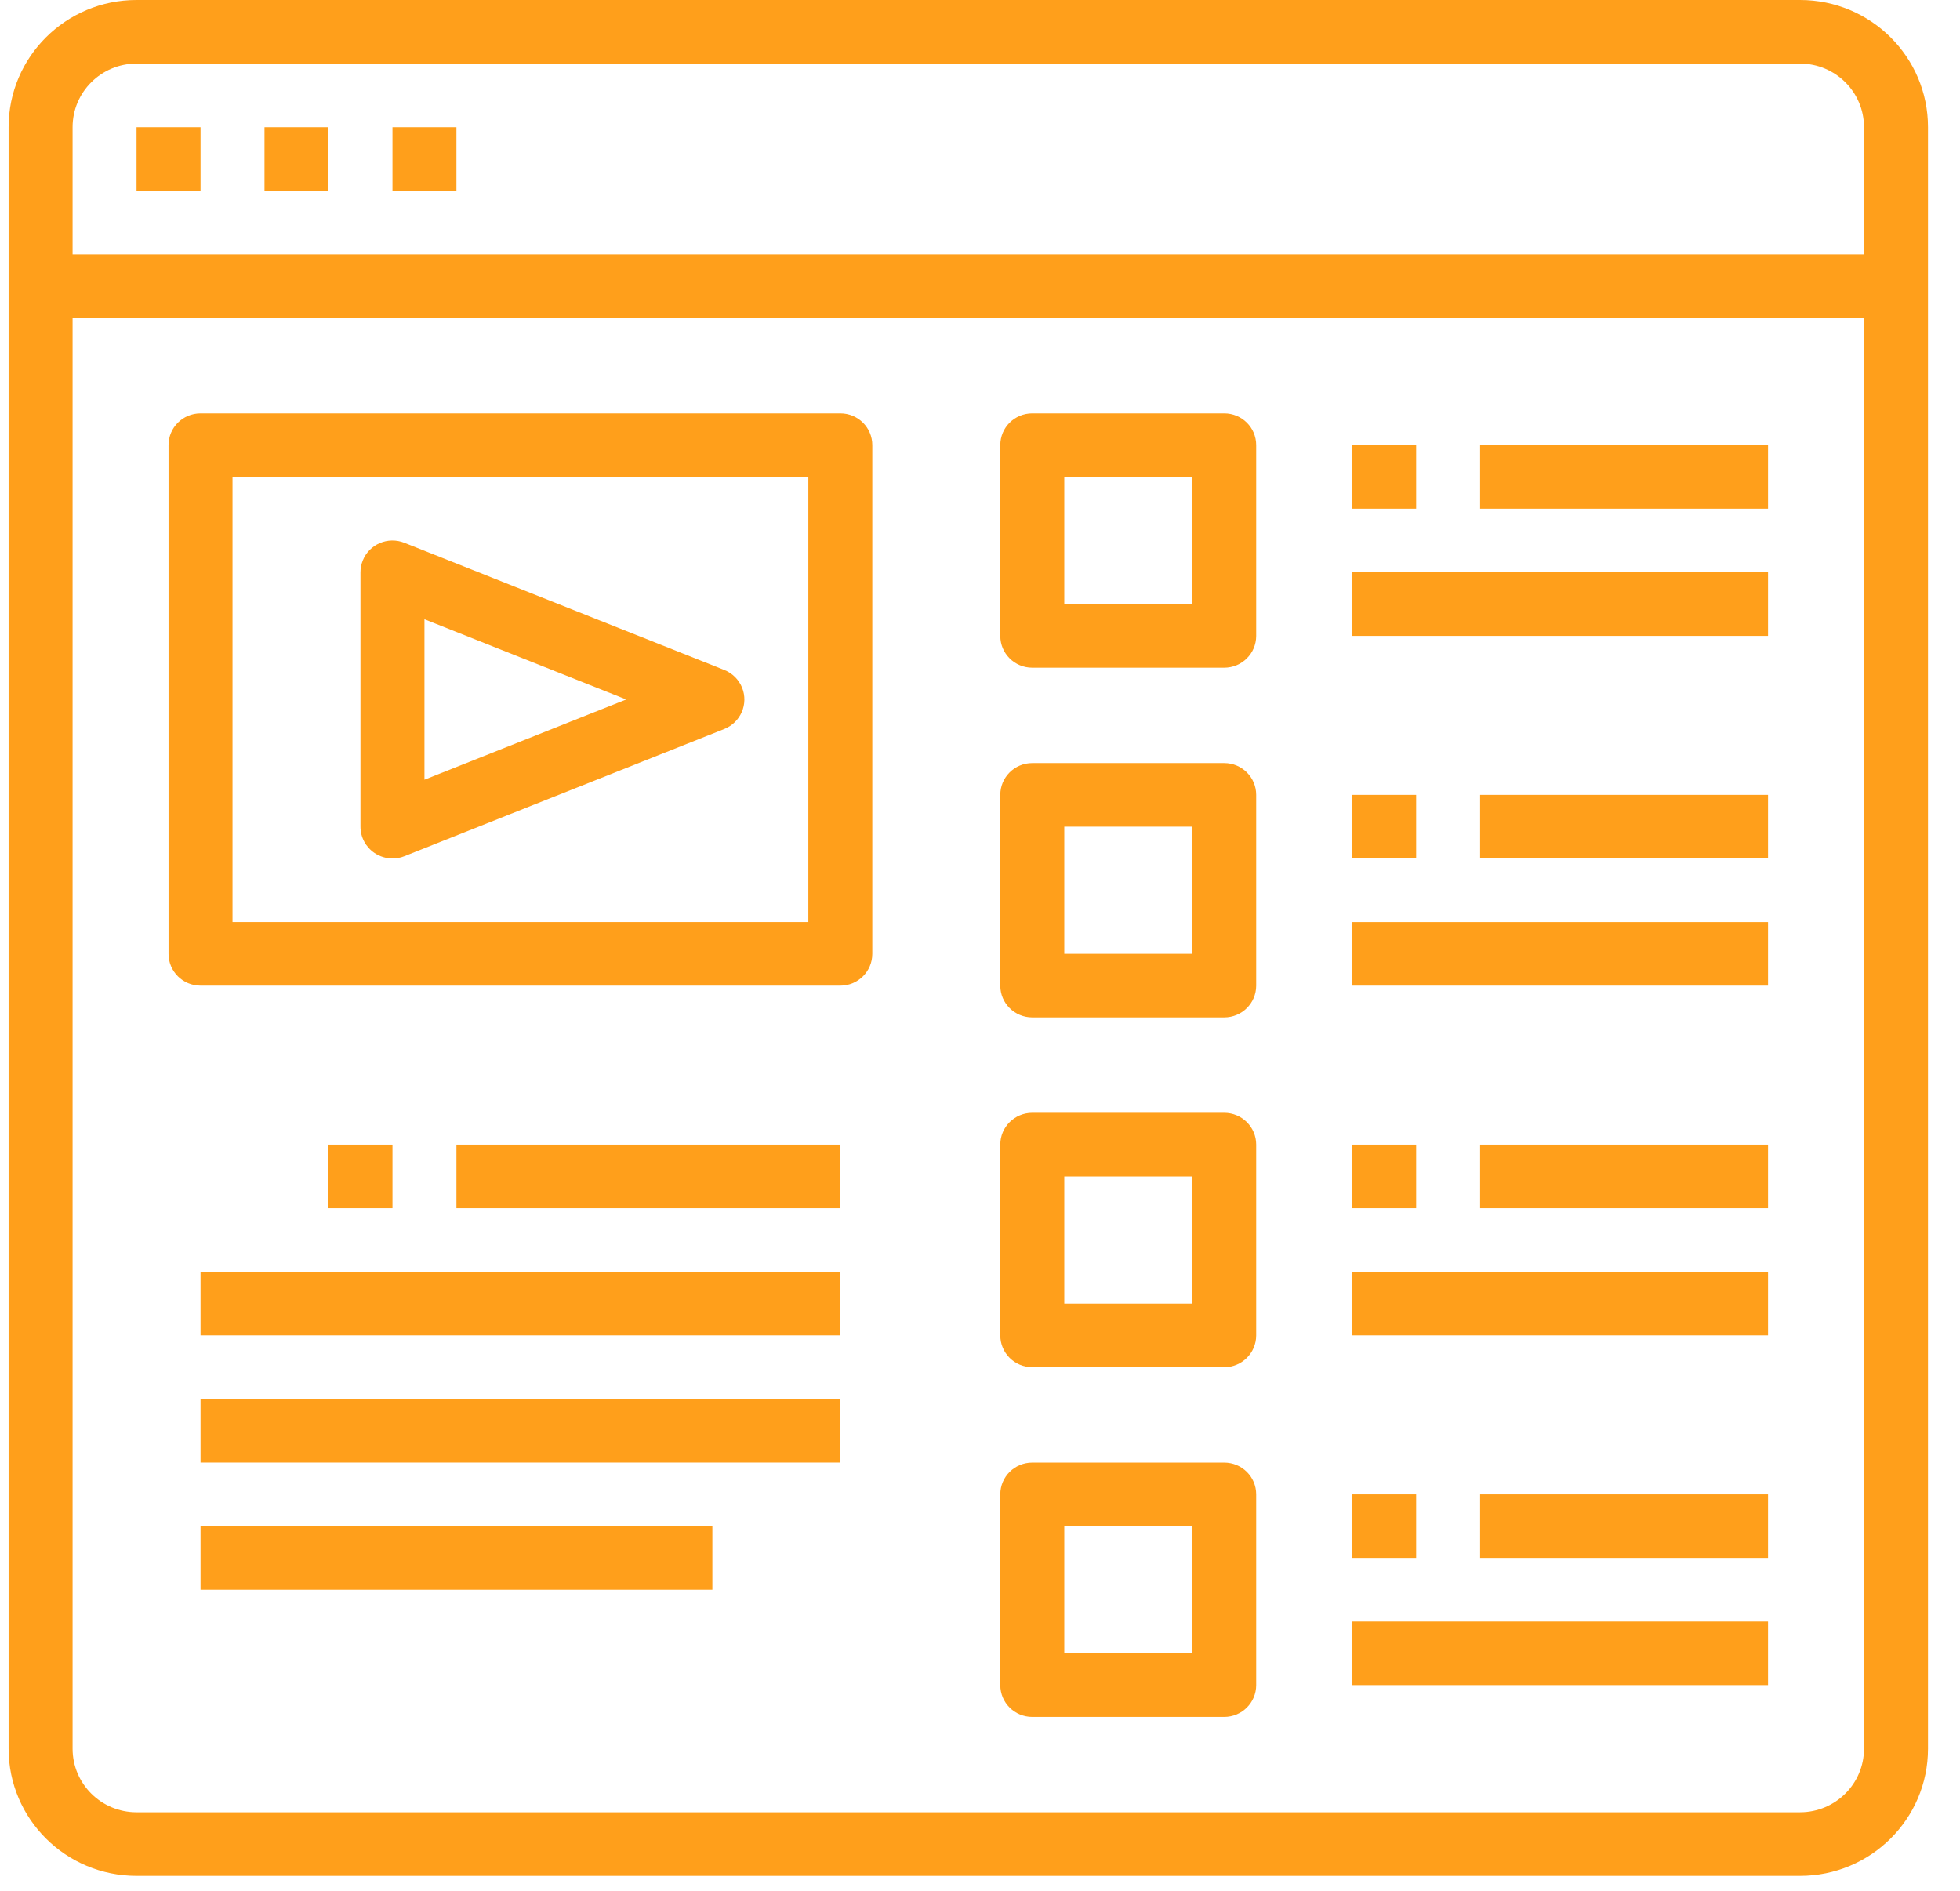 <svg width="57" height="55" viewBox="0 0 57 55" fill="none" xmlns="http://www.w3.org/2000/svg">
<path d="M52.347 0H3.971C1.916 0 0.25 1.656 0.25 3.699V50.855C0.25 52.898 1.916 54.553 3.971 54.553H52.347C54.403 54.553 56.069 52.898 56.069 50.855V3.699C56.069 1.656 54.403 0 52.347 0ZM54.208 50.855C54.208 51.876 53.375 52.704 52.347 52.704H3.971C2.944 52.704 2.111 51.876 2.111 50.855V9.246H54.208V50.855ZM54.208 7.397H2.111V3.699C2.111 2.677 2.944 1.849 3.971 1.849H52.347C53.375 1.849 54.208 2.677 54.208 3.699V7.397Z" fill="#FF9F1B"/>
<path d="M24.438 12.021H5.832C5.318 12.021 4.901 12.434 4.901 12.945V27.739C4.901 28.25 5.318 28.664 5.832 28.664H24.438C24.952 28.664 25.368 28.25 25.368 27.739V12.945C25.368 12.434 24.952 12.021 24.438 12.021ZM23.508 26.815H6.762V13.87H23.508V26.815Z" fill="#FF9F1B"/>
<path d="M21.582 20C21.487 19.764 21.299 19.577 21.062 19.483L11.759 15.785C11.282 15.595 10.74 15.826 10.55 16.3C10.506 16.41 10.483 16.526 10.483 16.644V24.041C10.483 24.348 10.636 24.634 10.892 24.806C11.046 24.91 11.228 24.965 11.414 24.965C11.532 24.966 11.649 24.944 11.759 24.9L21.062 21.201C21.539 21.012 21.772 20.474 21.582 20ZM12.344 22.675V18.009L18.212 20.342L12.344 22.675Z" fill="#FF9F1B"/>
<path d="M51.417 16.644H39.323V18.493H51.417V16.644Z" fill="#FF9F1B"/>
<path d="M51.417 12.945H43.044V14.794H51.417V12.945Z" fill="#FF9F1B"/>
<path d="M35.602 12.021H30.02C29.506 12.021 29.09 12.434 29.09 12.945V18.493C29.09 19.004 29.506 19.418 30.02 19.418H35.602C36.116 19.418 36.532 19.004 36.532 18.493V12.945C36.532 12.434 36.116 12.021 35.602 12.021ZM34.672 17.568H30.951V13.87H34.672V17.568Z" fill="#FF9F1B"/>
<path d="M51.417 26.815H39.323V28.664H51.417V26.815Z" fill="#FF9F1B"/>
<path d="M51.417 23.116H43.044V24.965H51.417V23.116Z" fill="#FF9F1B"/>
<path d="M35.602 22.191H30.02C29.506 22.191 29.09 22.605 29.09 23.116V28.664C29.09 29.174 29.506 29.588 30.02 29.588H35.602C36.116 29.588 36.532 29.174 36.532 28.664V23.116C36.532 22.605 36.116 22.191 35.602 22.191ZM34.672 27.739H30.951V24.041H34.672V27.739Z" fill="#FF9F1B"/>
<path d="M51.417 36.986H39.323V38.835H51.417V36.986Z" fill="#FF9F1B"/>
<path d="M51.417 33.287H43.044V35.136H51.417V33.287Z" fill="#FF9F1B"/>
<path d="M35.602 32.362H30.02C29.506 32.362 29.09 32.776 29.09 33.287V38.835C29.09 39.346 29.506 39.76 30.02 39.76H35.602C36.116 39.76 36.532 39.346 36.532 38.835V33.287C36.532 32.776 36.116 32.362 35.602 32.362ZM34.672 37.91H30.951V34.212H34.672V37.91Z" fill="#FF9F1B"/>
<path d="M51.417 47.157H39.323V49.006H51.417V47.157Z" fill="#FF9F1B"/>
<path d="M51.417 43.458H43.044V45.307H51.417V43.458Z" fill="#FF9F1B"/>
<path d="M35.602 42.534H30.02C29.506 42.534 29.09 42.948 29.09 43.458V49.006C29.09 49.517 29.506 49.931 30.02 49.931H35.602C36.116 49.931 36.532 49.517 36.532 49.006V43.458C36.532 42.948 36.116 42.534 35.602 42.534ZM34.672 48.081H30.951V44.383H34.672V48.081Z" fill="#FF9F1B"/>
<path d="M24.438 36.986H5.832V38.835H24.438V36.986Z" fill="#FF9F1B"/>
<path d="M24.438 40.684H5.832V42.533H24.438V40.684Z" fill="#FF9F1B"/>
<path d="M20.717 44.383H5.832V46.232H20.717V44.383Z" fill="#FF9F1B"/>
<path d="M24.438 33.287H13.274V35.136H24.438V33.287Z" fill="#FF9F1B"/>
<path d="M11.414 33.287H9.553V35.136H11.414V33.287Z" fill="#FF9F1B"/>
<path d="M5.832 3.699H3.971V5.548H5.832V3.699Z" fill="#FF9F1B"/>
<path d="M9.553 3.699H7.692V5.548H9.553V3.699Z" fill="#FF9F1B"/>
<path d="M13.274 3.699H11.414V5.548H13.274V3.699Z" fill="#FF9F1B"/>
<path d="M41.184 12.945H39.323V14.794H41.184V12.945Z" fill="#FF9F1B"/>
<path d="M41.184 23.116H39.323V24.965H41.184V23.116Z" fill="#FF9F1B"/>
<path d="M41.184 33.287H39.323V35.136H41.184V33.287Z" fill="#FF9F1B"/>
<path d="M41.184 43.458H39.323V45.307H41.184V43.458Z" fill="#FF9F1B"/>
</svg>
